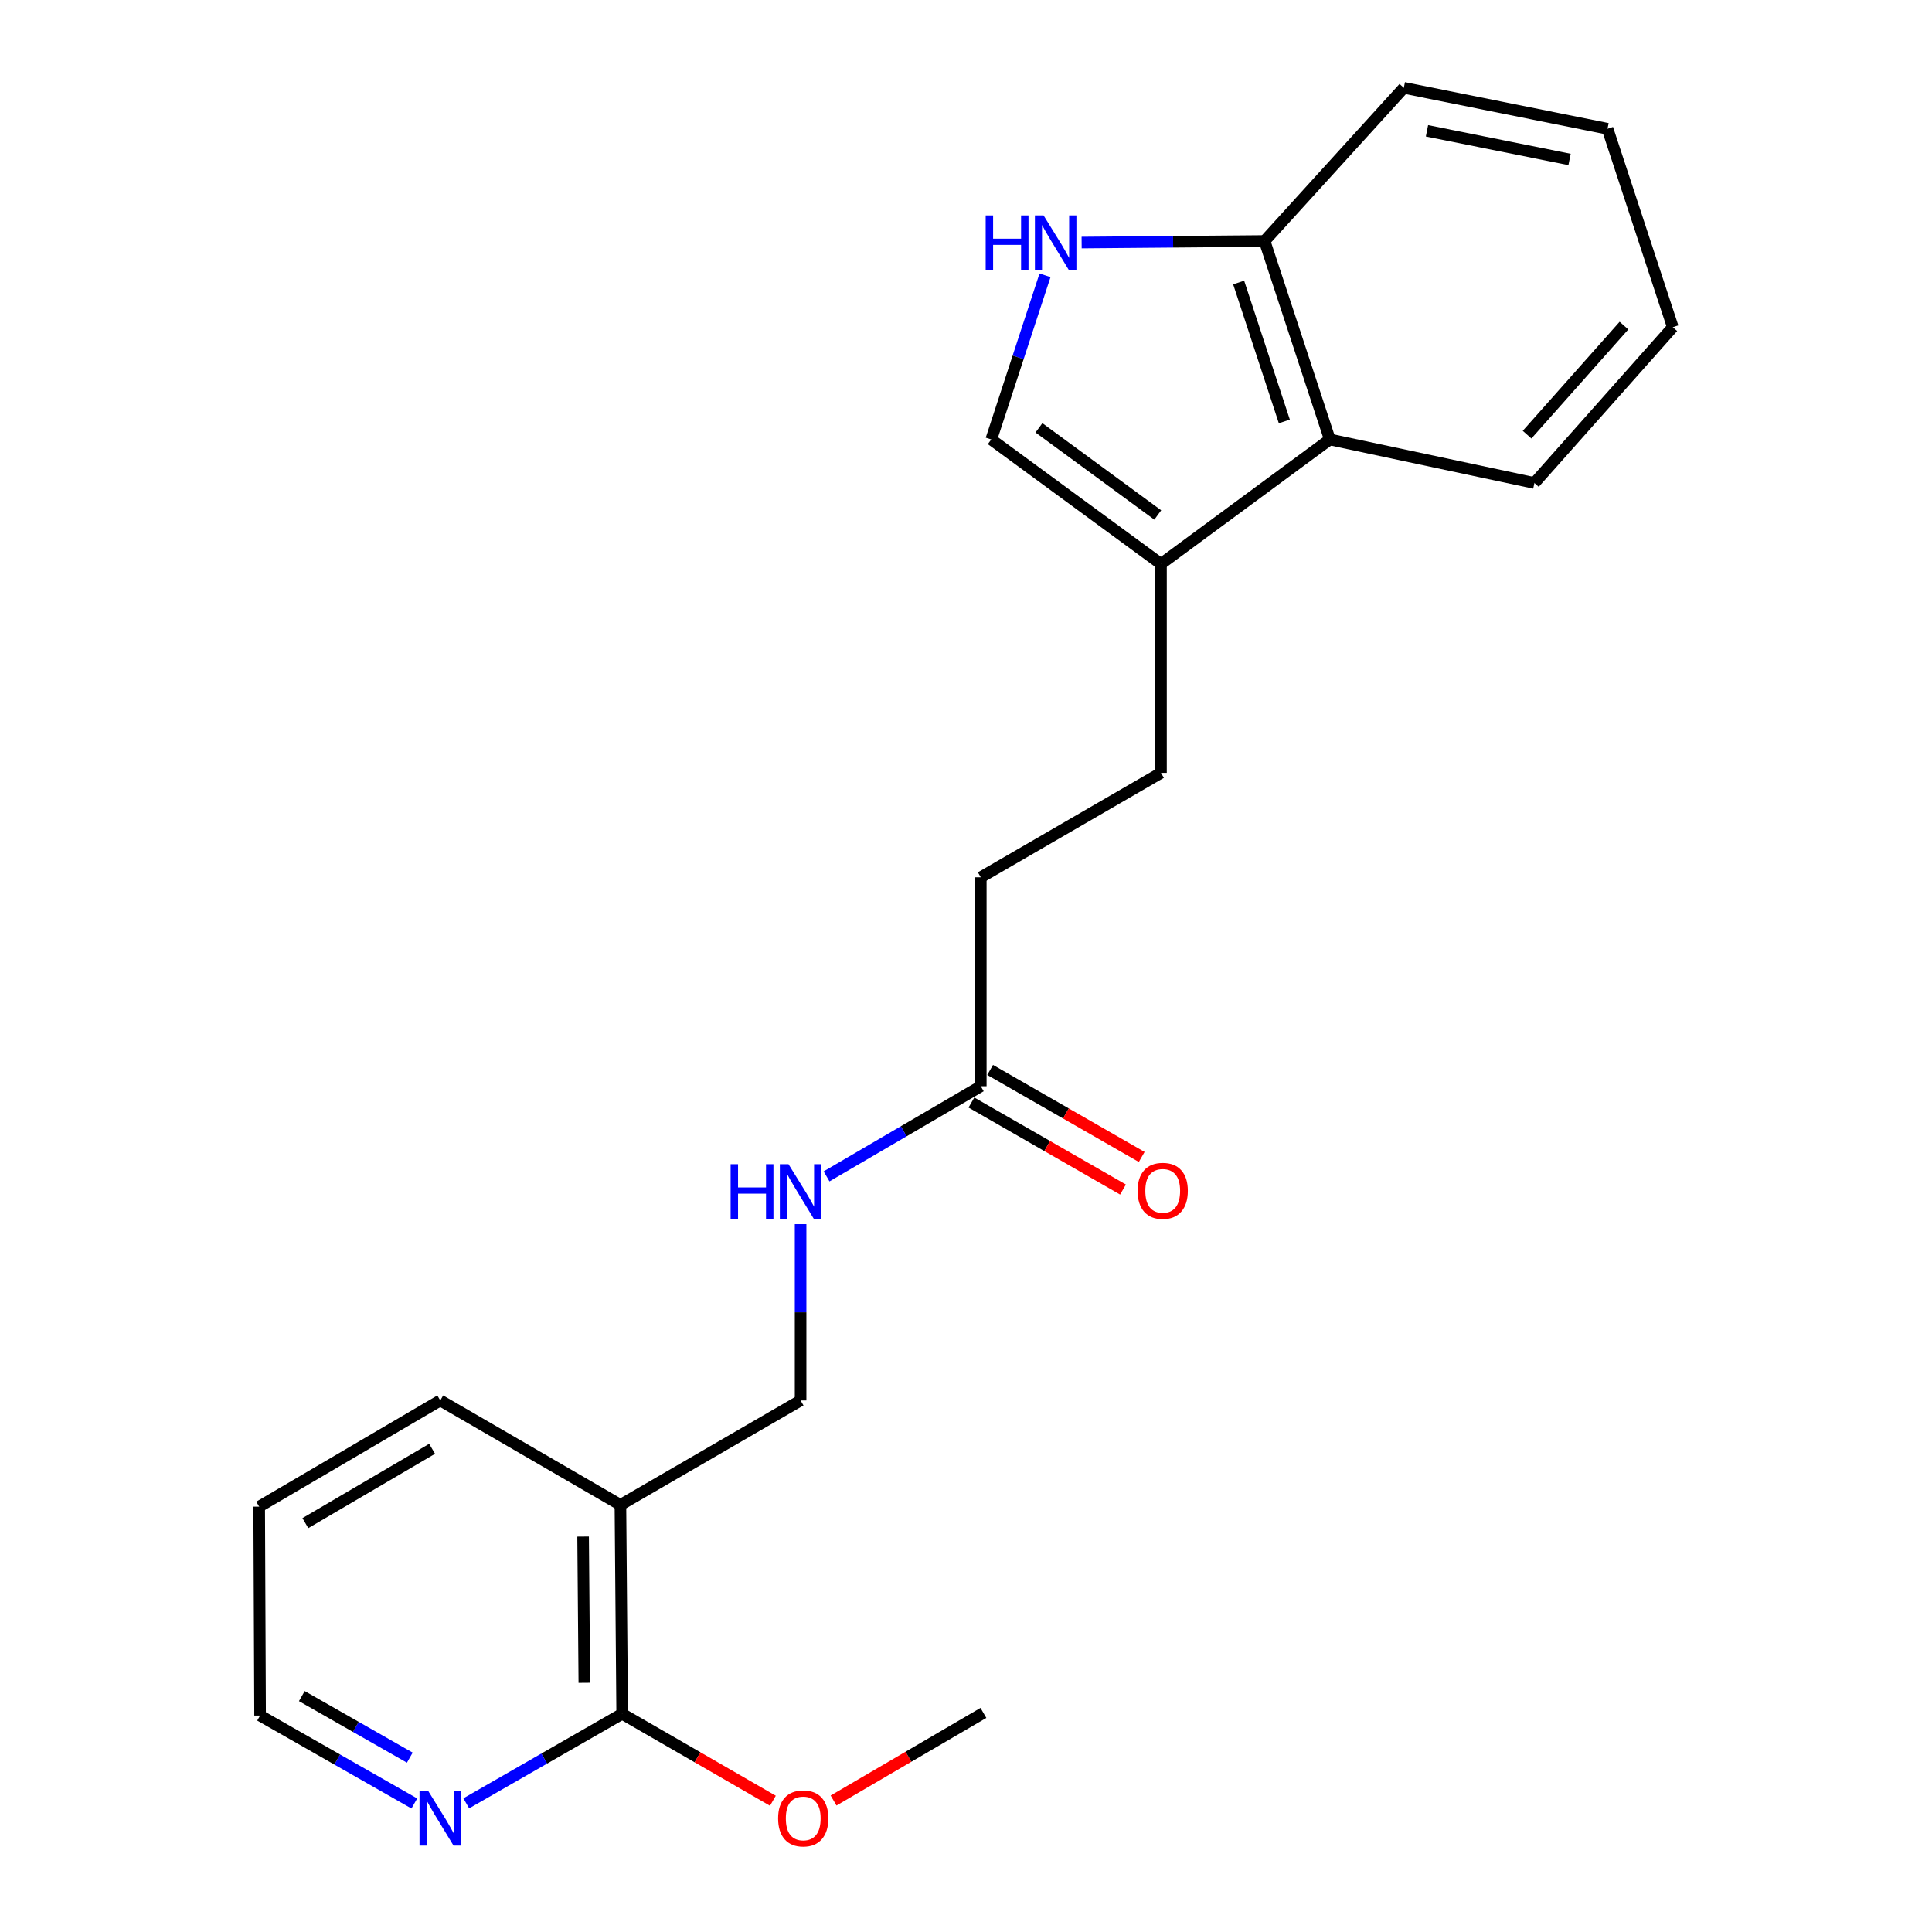 <?xml version='1.0' encoding='iso-8859-1'?>
<svg version='1.1' baseProfile='full'
              xmlns='http://www.w3.org/2000/svg'
                      xmlns:rdkit='http://www.rdkit.org/xml'
                      xmlns:xlink='http://www.w3.org/1999/xlink'
                  xml:space='preserve'
width='1000px' height='1000px' viewBox='0 0 1000 1000'>
<!-- END OF HEADER -->
<rect style='opacity:1.0;fill:#FFFFFF;stroke:none' width='1000' height='1000' x='0' y='0'> </rect>
<path class='bond-1' d='M 540.896,142.501 L 526.985,184.986' style='fill:none;fill-rule:evenodd;stroke:#0000FF;stroke-width:6px;stroke-linecap:butt;stroke-linejoin:miter;stroke-opacity:1' />
<path class='bond-1' d='M 526.985,184.986 L 513.074,227.47' style='fill:none;fill-rule:evenodd;stroke:#000000;stroke-width:6px;stroke-linecap:butt;stroke-linejoin:miter;stroke-opacity:1' />
<path class='bond-5' d='M 559.852,125.548 L 607.195,125.146' style='fill:none;fill-rule:evenodd;stroke:#0000FF;stroke-width:6px;stroke-linecap:butt;stroke-linejoin:miter;stroke-opacity:1' />
<path class='bond-5' d='M 607.195,125.146 L 654.538,124.744' style='fill:none;fill-rule:evenodd;stroke:#000000;stroke-width:6px;stroke-linecap:butt;stroke-linejoin:miter;stroke-opacity:1' />
<path class='bond-0' d='M 600.922,291.903 L 513.074,227.47' style='fill:none;fill-rule:evenodd;stroke:#000000;stroke-width:6px;stroke-linecap:butt;stroke-linejoin:miter;stroke-opacity:1' />
<path class='bond-0' d='M 599.248,266.554 L 537.755,221.452' style='fill:none;fill-rule:evenodd;stroke:#000000;stroke-width:6px;stroke-linecap:butt;stroke-linejoin:miter;stroke-opacity:1' />
<path class='bond-10' d='M 600.922,291.903 L 600.922,400.032' style='fill:none;fill-rule:evenodd;stroke:#000000;stroke-width:6px;stroke-linecap:butt;stroke-linejoin:miter;stroke-opacity:1' />
<path class='bond-22' d='M 600.922,291.903 L 688.315,227.47' style='fill:none;fill-rule:evenodd;stroke:#000000;stroke-width:6px;stroke-linecap:butt;stroke-linejoin:miter;stroke-opacity:1' />
<path class='bond-2' d='M 321.129,778.942 L 414.389,724.872' style='fill:none;fill-rule:evenodd;stroke:#000000;stroke-width:6px;stroke-linecap:butt;stroke-linejoin:miter;stroke-opacity:1' />
<path class='bond-3' d='M 321.129,778.942 L 322.036,887.071' style='fill:none;fill-rule:evenodd;stroke:#000000;stroke-width:6px;stroke-linecap:butt;stroke-linejoin:miter;stroke-opacity:1' />
<path class='bond-3' d='M 301.816,795.325 L 302.451,871.015' style='fill:none;fill-rule:evenodd;stroke:#000000;stroke-width:6px;stroke-linecap:butt;stroke-linejoin:miter;stroke-opacity:1' />
<path class='bond-14' d='M 321.129,778.942 L 227.879,724.872' style='fill:none;fill-rule:evenodd;stroke:#000000;stroke-width:6px;stroke-linecap:butt;stroke-linejoin:miter;stroke-opacity:1' />
<path class='bond-7' d='M 322.036,887.071 L 281.685,910.238' style='fill:none;fill-rule:evenodd;stroke:#000000;stroke-width:6px;stroke-linecap:butt;stroke-linejoin:miter;stroke-opacity:1' />
<path class='bond-7' d='M 281.685,910.238 L 241.333,933.406' style='fill:none;fill-rule:evenodd;stroke:#0000FF;stroke-width:6px;stroke-linecap:butt;stroke-linejoin:miter;stroke-opacity:1' />
<path class='bond-13' d='M 322.036,887.071 L 361.041,909.571' style='fill:none;fill-rule:evenodd;stroke:#000000;stroke-width:6px;stroke-linecap:butt;stroke-linejoin:miter;stroke-opacity:1' />
<path class='bond-13' d='M 361.041,909.571 L 400.046,932.071' style='fill:none;fill-rule:evenodd;stroke:#FF0000;stroke-width:6px;stroke-linecap:butt;stroke-linejoin:miter;stroke-opacity:1' />
<path class='bond-4' d='M 688.315,227.47 L 654.538,124.744' style='fill:none;fill-rule:evenodd;stroke:#000000;stroke-width:6px;stroke-linecap:butt;stroke-linejoin:miter;stroke-opacity:1' />
<path class='bond-4' d='M 664.772,218.137 L 641.128,146.228' style='fill:none;fill-rule:evenodd;stroke:#000000;stroke-width:6px;stroke-linecap:butt;stroke-linejoin:miter;stroke-opacity:1' />
<path class='bond-15' d='M 688.315,227.47 L 794.208,249.999' style='fill:none;fill-rule:evenodd;stroke:#000000;stroke-width:6px;stroke-linecap:butt;stroke-linejoin:miter;stroke-opacity:1' />
<path class='bond-17' d='M 654.538,124.744 L 726.62,45.455' style='fill:none;fill-rule:evenodd;stroke:#000000;stroke-width:6px;stroke-linecap:butt;stroke-linejoin:miter;stroke-opacity:1' />
<path class='bond-6' d='M 507.65,562.23 L 507.65,454.091' style='fill:none;fill-rule:evenodd;stroke:#000000;stroke-width:6px;stroke-linecap:butt;stroke-linejoin:miter;stroke-opacity:1' />
<path class='bond-8' d='M 507.65,562.23 L 467.74,585.559' style='fill:none;fill-rule:evenodd;stroke:#000000;stroke-width:6px;stroke-linecap:butt;stroke-linejoin:miter;stroke-opacity:1' />
<path class='bond-8' d='M 467.74,585.559 L 427.83,608.887' style='fill:none;fill-rule:evenodd;stroke:#0000FF;stroke-width:6px;stroke-linecap:butt;stroke-linejoin:miter;stroke-opacity:1' />
<path class='bond-11' d='M 502.809,570.664 L 542.036,593.183' style='fill:none;fill-rule:evenodd;stroke:#000000;stroke-width:6px;stroke-linecap:butt;stroke-linejoin:miter;stroke-opacity:1' />
<path class='bond-11' d='M 542.036,593.183 L 581.262,615.702' style='fill:none;fill-rule:evenodd;stroke:#FF0000;stroke-width:6px;stroke-linecap:butt;stroke-linejoin:miter;stroke-opacity:1' />
<path class='bond-11' d='M 512.492,553.796 L 551.719,576.315' style='fill:none;fill-rule:evenodd;stroke:#000000;stroke-width:6px;stroke-linecap:butt;stroke-linejoin:miter;stroke-opacity:1' />
<path class='bond-11' d='M 551.719,576.315 L 590.946,598.834' style='fill:none;fill-rule:evenodd;stroke:#FF0000;stroke-width:6px;stroke-linecap:butt;stroke-linejoin:miter;stroke-opacity:1' />
<path class='bond-24' d='M 214.455,933.478 L 174.536,910.723' style='fill:none;fill-rule:evenodd;stroke:#0000FF;stroke-width:6px;stroke-linecap:butt;stroke-linejoin:miter;stroke-opacity:1' />
<path class='bond-24' d='M 174.536,910.723 L 134.618,887.968' style='fill:none;fill-rule:evenodd;stroke:#000000;stroke-width:6px;stroke-linecap:butt;stroke-linejoin:miter;stroke-opacity:1' />
<path class='bond-24' d='M 212.111,909.754 L 184.168,893.826' style='fill:none;fill-rule:evenodd;stroke:#0000FF;stroke-width:6px;stroke-linecap:butt;stroke-linejoin:miter;stroke-opacity:1' />
<path class='bond-24' d='M 184.168,893.826 L 156.225,877.897' style='fill:none;fill-rule:evenodd;stroke:#000000;stroke-width:6px;stroke-linecap:butt;stroke-linejoin:miter;stroke-opacity:1' />
<path class='bond-9' d='M 414.389,633.606 L 414.389,679.239' style='fill:none;fill-rule:evenodd;stroke:#0000FF;stroke-width:6px;stroke-linecap:butt;stroke-linejoin:miter;stroke-opacity:1' />
<path class='bond-9' d='M 414.389,679.239 L 414.389,724.872' style='fill:none;fill-rule:evenodd;stroke:#000000;stroke-width:6px;stroke-linecap:butt;stroke-linejoin:miter;stroke-opacity:1' />
<path class='bond-12' d='M 600.922,400.032 L 507.65,454.091' style='fill:none;fill-rule:evenodd;stroke:#000000;stroke-width:6px;stroke-linecap:butt;stroke-linejoin:miter;stroke-opacity:1' />
<path class='bond-18' d='M 431.452,931.951 L 470.232,909.279' style='fill:none;fill-rule:evenodd;stroke:#FF0000;stroke-width:6px;stroke-linecap:butt;stroke-linejoin:miter;stroke-opacity:1' />
<path class='bond-18' d='M 470.232,909.279 L 509.012,886.606' style='fill:none;fill-rule:evenodd;stroke:#000000;stroke-width:6px;stroke-linecap:butt;stroke-linejoin:miter;stroke-opacity:1' />
<path class='bond-19' d='M 227.879,724.872 L 134.153,779.839' style='fill:none;fill-rule:evenodd;stroke:#000000;stroke-width:6px;stroke-linecap:butt;stroke-linejoin:miter;stroke-opacity:1' />
<path class='bond-19' d='M 223.659,749.894 L 158.051,788.371' style='fill:none;fill-rule:evenodd;stroke:#000000;stroke-width:6px;stroke-linecap:butt;stroke-linejoin:miter;stroke-opacity:1' />
<path class='bond-23' d='M 794.208,249.999 L 865.847,169.359' style='fill:none;fill-rule:evenodd;stroke:#000000;stroke-width:6px;stroke-linecap:butt;stroke-linejoin:miter;stroke-opacity:1' />
<path class='bond-23' d='M 790.413,224.986 L 840.561,168.538' style='fill:none;fill-rule:evenodd;stroke:#000000;stroke-width:6px;stroke-linecap:butt;stroke-linejoin:miter;stroke-opacity:1' />
<path class='bond-16' d='M 134.618,887.968 L 134.153,779.839' style='fill:none;fill-rule:evenodd;stroke:#000000;stroke-width:6px;stroke-linecap:butt;stroke-linejoin:miter;stroke-opacity:1' />
<path class='bond-21' d='M 726.62,45.455 L 832.048,66.644' style='fill:none;fill-rule:evenodd;stroke:#000000;stroke-width:6px;stroke-linecap:butt;stroke-linejoin:miter;stroke-opacity:1' />
<path class='bond-21' d='M 738.602,67.701 L 812.401,82.534' style='fill:none;fill-rule:evenodd;stroke:#000000;stroke-width:6px;stroke-linecap:butt;stroke-linejoin:miter;stroke-opacity:1' />
<path class='bond-20' d='M 865.847,169.359 L 832.048,66.644' style='fill:none;fill-rule:evenodd;stroke:#000000;stroke-width:6px;stroke-linecap:butt;stroke-linejoin:miter;stroke-opacity:1' />
<path  class='atom-0' d='M 510.189 111.503
L 514.029 111.503
L 514.029 123.543
L 528.509 123.543
L 528.509 111.503
L 532.349 111.503
L 532.349 139.823
L 528.509 139.823
L 528.509 126.743
L 514.029 126.743
L 514.029 139.823
L 510.189 139.823
L 510.189 111.503
' fill='#0000FF'/>
<path  class='atom-0' d='M 540.149 111.503
L 549.429 126.503
Q 550.349 127.983, 551.829 130.663
Q 553.309 133.343, 553.389 133.503
L 553.389 111.503
L 557.149 111.503
L 557.149 139.823
L 553.269 139.823
L 543.309 123.423
Q 542.149 121.503, 540.909 119.303
Q 539.709 117.103, 539.349 116.423
L 539.349 139.823
L 535.669 139.823
L 535.669 111.503
L 540.149 111.503
' fill='#0000FF'/>
<path  class='atom-8' d='M 221.619 926.97
L 230.899 941.97
Q 231.819 943.45, 233.299 946.13
Q 234.779 948.81, 234.859 948.97
L 234.859 926.97
L 238.619 926.97
L 238.619 955.29
L 234.739 955.29
L 224.779 938.89
Q 223.619 936.97, 222.379 934.77
Q 221.179 932.57, 220.819 931.89
L 220.819 955.29
L 217.139 955.29
L 217.139 926.97
L 221.619 926.97
' fill='#0000FF'/>
<path  class='atom-9' d='M 378.169 602.583
L 382.009 602.583
L 382.009 614.623
L 396.489 614.623
L 396.489 602.583
L 400.329 602.583
L 400.329 630.903
L 396.489 630.903
L 396.489 617.823
L 382.009 617.823
L 382.009 630.903
L 378.169 630.903
L 378.169 602.583
' fill='#0000FF'/>
<path  class='atom-9' d='M 408.129 602.583
L 417.409 617.583
Q 418.329 619.063, 419.809 621.743
Q 421.289 624.423, 421.369 624.583
L 421.369 602.583
L 425.129 602.583
L 425.129 630.903
L 421.249 630.903
L 411.289 614.503
Q 410.129 612.583, 408.889 610.383
Q 407.689 608.183, 407.329 607.503
L 407.329 630.903
L 403.649 630.903
L 403.649 602.583
L 408.129 602.583
' fill='#0000FF'/>
<path  class='atom-12' d='M 588.819 616.369
Q 588.819 609.569, 592.179 605.769
Q 595.539 601.969, 601.819 601.969
Q 608.099 601.969, 611.459 605.769
Q 614.819 609.569, 614.819 616.369
Q 614.819 623.249, 611.419 627.169
Q 608.019 631.049, 601.819 631.049
Q 595.579 631.049, 592.179 627.169
Q 588.819 623.289, 588.819 616.369
M 601.819 627.849
Q 606.139 627.849, 608.459 624.969
Q 610.819 622.049, 610.819 616.369
Q 610.819 610.809, 608.459 608.009
Q 606.139 605.169, 601.819 605.169
Q 597.499 605.169, 595.139 607.969
Q 592.819 610.769, 592.819 616.369
Q 592.819 622.089, 595.139 624.969
Q 597.499 627.849, 601.819 627.849
' fill='#FF0000'/>
<path  class='atom-14' d='M 402.751 941.21
Q 402.751 934.41, 406.111 930.61
Q 409.471 926.81, 415.751 926.81
Q 422.031 926.81, 425.391 930.61
Q 428.751 934.41, 428.751 941.21
Q 428.751 948.09, 425.351 952.01
Q 421.951 955.89, 415.751 955.89
Q 409.511 955.89, 406.111 952.01
Q 402.751 948.13, 402.751 941.21
M 415.751 952.69
Q 420.071 952.69, 422.391 949.81
Q 424.751 946.89, 424.751 941.21
Q 424.751 935.65, 422.391 932.85
Q 420.071 930.01, 415.751 930.01
Q 411.431 930.01, 409.071 932.81
Q 406.751 935.61, 406.751 941.21
Q 406.751 946.93, 409.071 949.81
Q 411.431 952.69, 415.751 952.69
' fill='#FF0000'/>
</svg>
